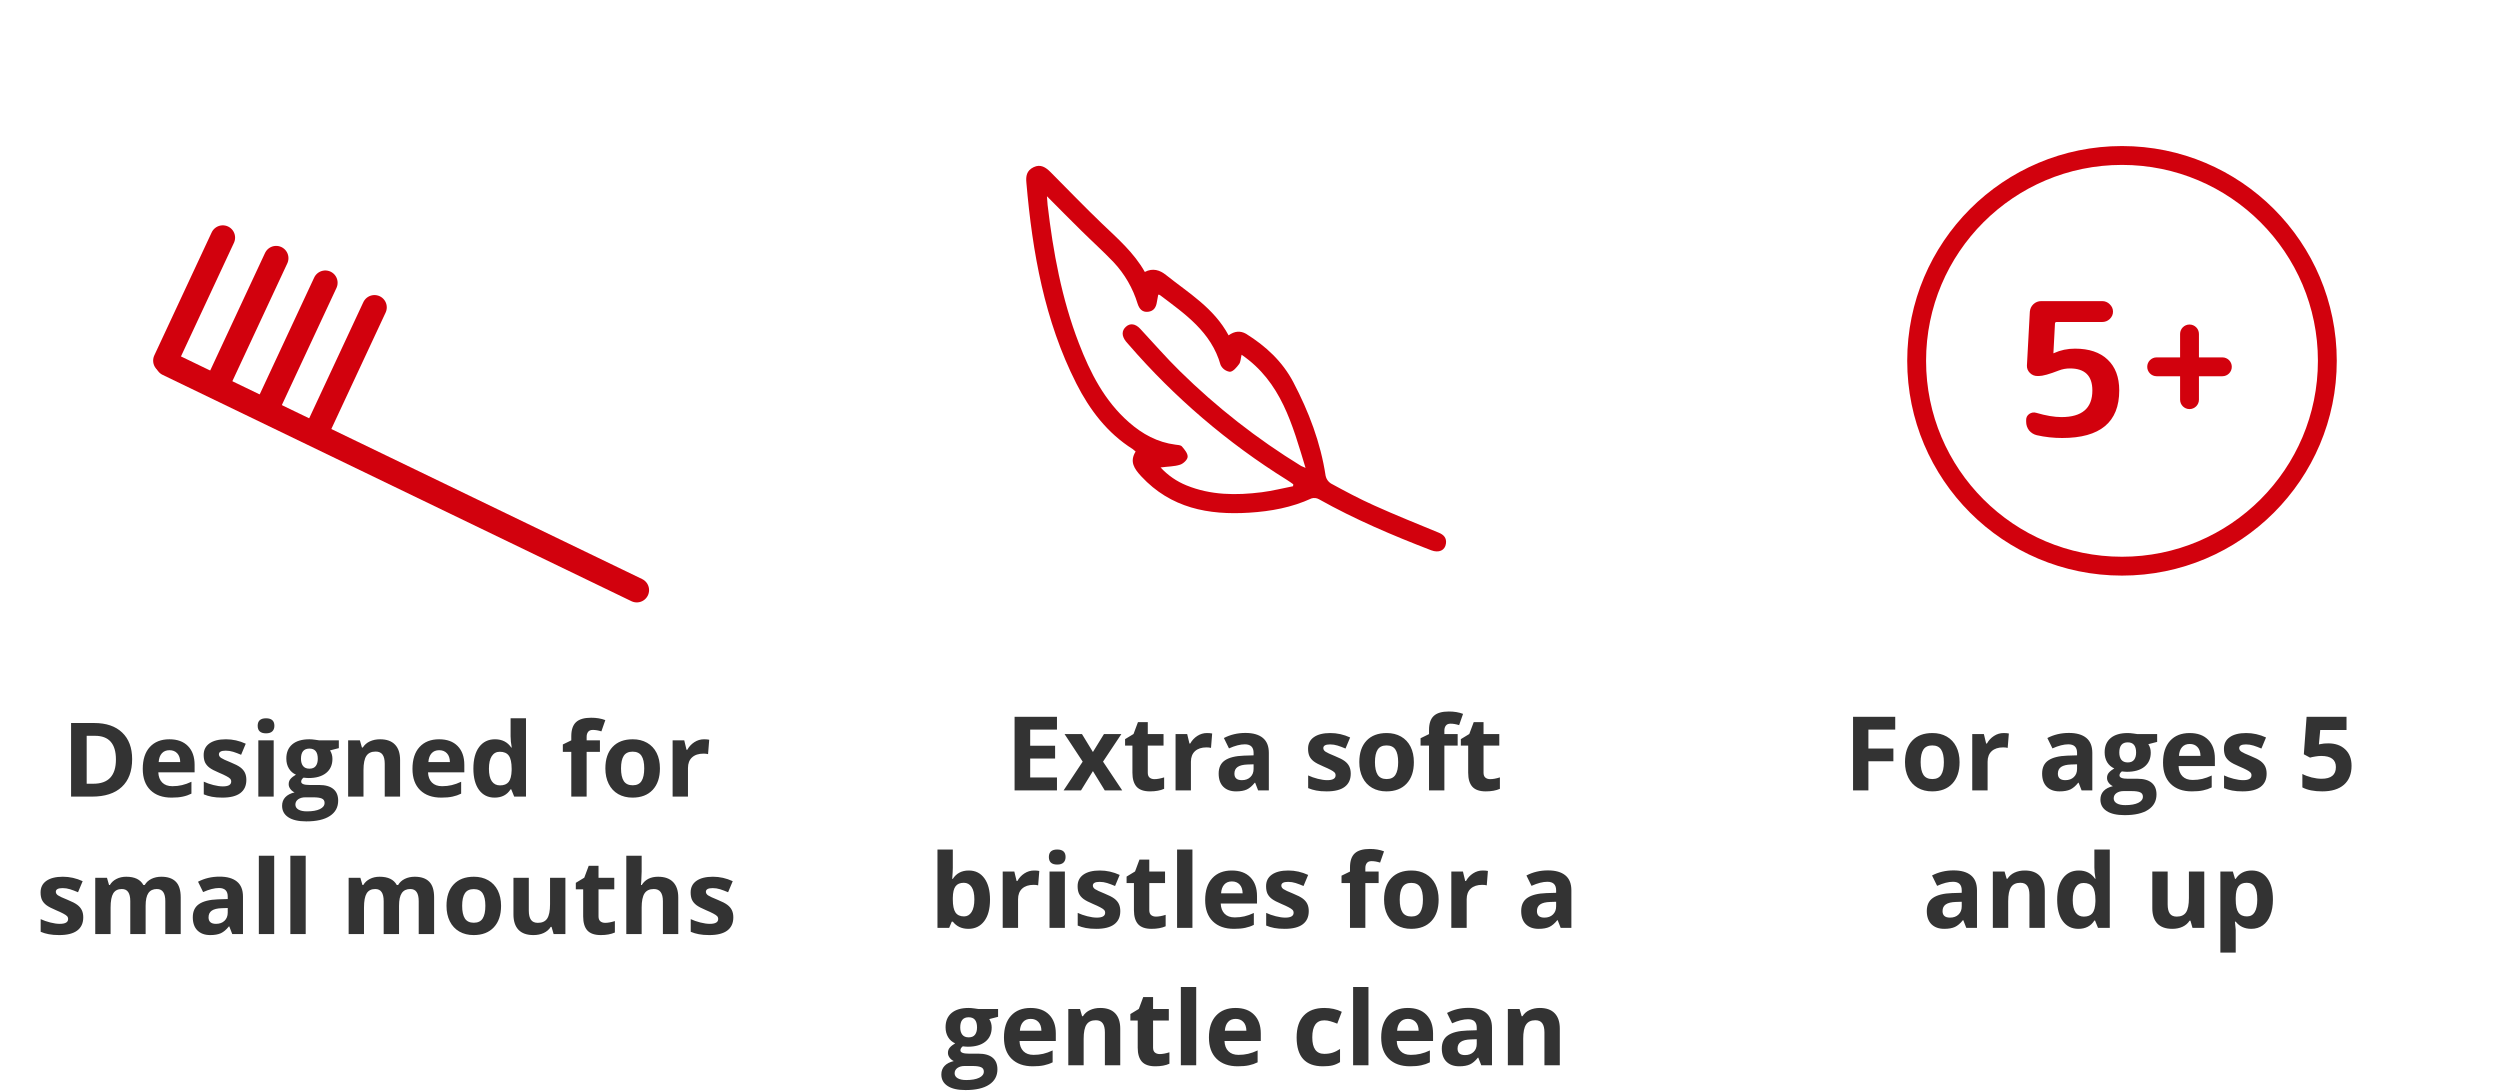 <svg width="291" height="127" viewBox="0 0 291 127" fill="none" xmlns="http://www.w3.org/2000/svg"><path d="M217.482 92H215.695V83.434H220.605V84.922H217.482V87.131H220.389V88.613H217.482V92ZM223.564 88.713C223.564 89.361 223.67 89.852 223.881 90.184C224.096 90.516 224.443 90.682 224.924 90.682C225.4 90.682 225.742 90.518 225.949 90.189C226.16 89.857 226.266 89.365 226.266 88.713C226.266 88.064 226.16 87.578 225.949 87.254C225.738 86.93 225.393 86.768 224.912 86.768C224.436 86.768 224.092 86.93 223.881 87.254C223.67 87.574 223.564 88.061 223.564 88.713ZM228.094 88.713C228.094 89.779 227.812 90.613 227.25 91.215C226.688 91.816 225.904 92.117 224.9 92.117C224.271 92.117 223.717 91.981 223.236 91.707C222.756 91.43 222.387 91.033 222.129 90.518C221.871 90.002 221.742 89.4 221.742 88.713C221.742 87.643 222.021 86.811 222.58 86.217C223.139 85.623 223.924 85.326 224.936 85.326C225.564 85.326 226.119 85.463 226.6 85.736C227.08 86.01 227.449 86.402 227.707 86.914C227.965 87.426 228.094 88.025 228.094 88.713ZM233.227 85.326C233.469 85.326 233.67 85.344 233.83 85.379L233.695 87.055C233.551 87.016 233.375 86.996 233.168 86.996C232.598 86.996 232.152 87.143 231.832 87.436C231.516 87.728 231.357 88.139 231.357 88.666V92H229.57V85.449H230.924L231.188 86.551H231.275C231.479 86.184 231.752 85.889 232.096 85.666C232.443 85.439 232.82 85.326 233.227 85.326ZM242.297 92L241.951 91.109H241.904C241.604 91.488 241.293 91.752 240.973 91.9C240.656 92.045 240.242 92.117 239.73 92.117C239.102 92.117 238.605 91.938 238.242 91.578C237.883 91.219 237.703 90.707 237.703 90.043C237.703 89.348 237.945 88.836 238.43 88.508C238.918 88.176 239.652 87.992 240.633 87.957L241.77 87.922V87.635C241.77 86.971 241.43 86.639 240.75 86.639C240.227 86.639 239.611 86.797 238.904 87.113L238.312 85.906C239.066 85.512 239.902 85.314 240.82 85.314C241.699 85.314 242.373 85.506 242.842 85.889C243.311 86.272 243.545 86.853 243.545 87.635V92H242.297ZM241.77 88.965L241.078 88.988C240.559 89.004 240.172 89.098 239.918 89.269C239.664 89.441 239.537 89.703 239.537 90.055C239.537 90.559 239.826 90.811 240.404 90.811C240.818 90.811 241.148 90.691 241.395 90.453C241.645 90.215 241.77 89.898 241.77 89.504V88.965ZM251.092 85.449V86.357L250.066 86.621C250.254 86.914 250.348 87.242 250.348 87.606C250.348 88.309 250.102 88.857 249.609 89.252C249.121 89.643 248.441 89.838 247.57 89.838L247.248 89.82L246.984 89.791C246.801 89.932 246.709 90.088 246.709 90.26C246.709 90.518 247.037 90.647 247.693 90.647H248.807C249.525 90.647 250.072 90.801 250.447 91.109C250.826 91.418 251.016 91.871 251.016 92.469C251.016 93.234 250.695 93.828 250.055 94.25C249.418 94.672 248.502 94.883 247.307 94.883C246.393 94.883 245.693 94.723 245.209 94.402C244.729 94.086 244.488 93.641 244.488 93.066C244.488 92.672 244.611 92.342 244.857 92.076C245.104 91.811 245.465 91.621 245.941 91.508C245.758 91.43 245.598 91.303 245.461 91.127C245.324 90.947 245.256 90.758 245.256 90.559C245.256 90.309 245.328 90.102 245.473 89.938C245.617 89.769 245.826 89.606 246.1 89.445C245.756 89.297 245.482 89.059 245.279 88.731C245.08 88.402 244.98 88.016 244.98 87.57C244.98 86.856 245.213 86.303 245.678 85.912C246.143 85.522 246.807 85.326 247.67 85.326C247.854 85.326 248.07 85.344 248.32 85.379C248.574 85.41 248.736 85.434 248.807 85.449H251.092ZM246.035 92.926C246.035 93.172 246.152 93.365 246.387 93.506C246.625 93.647 246.957 93.717 247.383 93.717C248.023 93.717 248.525 93.629 248.889 93.453C249.252 93.277 249.434 93.037 249.434 92.732C249.434 92.486 249.326 92.316 249.111 92.223C248.896 92.129 248.564 92.082 248.115 92.082H247.189C246.861 92.082 246.586 92.158 246.363 92.311C246.145 92.467 246.035 92.672 246.035 92.926ZM246.686 87.594C246.686 87.949 246.766 88.231 246.926 88.438C247.09 88.644 247.338 88.748 247.67 88.748C248.006 88.748 248.252 88.644 248.408 88.438C248.564 88.231 248.643 87.949 248.643 87.594C248.643 86.805 248.318 86.41 247.67 86.41C247.014 86.41 246.686 86.805 246.686 87.594ZM254.889 86.598C254.51 86.598 254.213 86.719 253.998 86.961C253.783 87.199 253.66 87.539 253.629 87.981H256.137C256.129 87.539 256.014 87.199 255.791 86.961C255.568 86.719 255.268 86.598 254.889 86.598ZM255.141 92.117C254.086 92.117 253.262 91.826 252.668 91.244C252.074 90.662 251.777 89.838 251.777 88.772C251.777 87.674 252.051 86.826 252.598 86.228C253.148 85.627 253.908 85.326 254.877 85.326C255.803 85.326 256.523 85.59 257.039 86.117C257.555 86.644 257.812 87.373 257.812 88.303V89.17H253.588C253.607 89.678 253.758 90.074 254.039 90.359C254.32 90.644 254.715 90.787 255.223 90.787C255.617 90.787 255.99 90.746 256.342 90.664C256.693 90.582 257.061 90.451 257.443 90.272V91.654C257.131 91.811 256.797 91.926 256.441 92C256.086 92.078 255.652 92.117 255.141 92.117ZM263.836 90.055C263.836 90.727 263.602 91.238 263.133 91.59C262.668 91.941 261.971 92.117 261.041 92.117C260.564 92.117 260.158 92.084 259.822 92.018C259.486 91.955 259.172 91.861 258.879 91.736V90.26C259.211 90.416 259.584 90.547 259.998 90.652C260.416 90.758 260.783 90.811 261.1 90.811C261.748 90.811 262.072 90.623 262.072 90.248C262.072 90.107 262.029 89.994 261.943 89.908C261.857 89.818 261.709 89.719 261.498 89.609C261.287 89.496 261.006 89.365 260.654 89.217C260.15 89.006 259.779 88.811 259.541 88.631C259.307 88.451 259.135 88.246 259.025 88.016C258.92 87.781 258.867 87.494 258.867 87.154C258.867 86.572 259.092 86.123 259.541 85.807C259.994 85.486 260.635 85.326 261.463 85.326C262.252 85.326 263.02 85.498 263.766 85.842L263.227 87.131C262.898 86.99 262.592 86.875 262.307 86.785C262.021 86.695 261.73 86.65 261.434 86.65C260.906 86.65 260.643 86.793 260.643 87.078C260.643 87.238 260.727 87.377 260.895 87.494C261.066 87.611 261.439 87.785 262.014 88.016C262.525 88.223 262.9 88.416 263.139 88.596C263.377 88.775 263.553 88.982 263.666 89.217C263.779 89.451 263.836 89.731 263.836 90.055ZM271.008 86.527C271.836 86.527 272.494 86.76 272.982 87.225C273.475 87.689 273.721 88.326 273.721 89.135C273.721 90.092 273.426 90.828 272.836 91.344C272.246 91.859 271.402 92.117 270.305 92.117C269.352 92.117 268.582 91.963 267.996 91.654V90.09C268.305 90.254 268.664 90.389 269.074 90.494C269.484 90.596 269.873 90.647 270.24 90.647C271.346 90.647 271.898 90.193 271.898 89.287C271.898 88.424 271.326 87.992 270.182 87.992C269.975 87.992 269.746 88.014 269.496 88.057C269.246 88.096 269.043 88.139 268.887 88.186L268.166 87.799L268.488 83.434H273.135V84.969H270.076L269.918 86.65L270.123 86.609C270.361 86.555 270.656 86.527 271.008 86.527ZM228.873 108L228.527 107.109H228.48C228.18 107.488 227.869 107.752 227.549 107.9C227.232 108.045 226.818 108.117 226.307 108.117C225.678 108.117 225.182 107.938 224.818 107.578C224.459 107.219 224.279 106.707 224.279 106.043C224.279 105.348 224.521 104.836 225.006 104.508C225.494 104.176 226.229 103.992 227.209 103.957L228.346 103.922V103.635C228.346 102.971 228.006 102.639 227.326 102.639C226.803 102.639 226.188 102.797 225.48 103.113L224.889 101.906C225.643 101.512 226.479 101.314 227.396 101.314C228.275 101.314 228.949 101.506 229.418 101.889C229.887 102.271 230.121 102.854 230.121 103.635V108H228.873ZM228.346 104.965L227.654 104.988C227.135 105.004 226.748 105.098 226.494 105.27C226.24 105.441 226.113 105.703 226.113 106.055C226.113 106.559 226.402 106.811 226.98 106.811C227.395 106.811 227.725 106.691 227.971 106.453C228.221 106.215 228.346 105.898 228.346 105.504V104.965ZM238.014 108H236.227V104.174C236.227 103.701 236.143 103.348 235.975 103.113C235.807 102.875 235.539 102.756 235.172 102.756C234.672 102.756 234.311 102.924 234.088 103.26C233.865 103.592 233.754 104.145 233.754 104.918V108H231.967V101.449H233.332L233.572 102.287H233.672C233.871 101.971 234.145 101.732 234.492 101.572C234.844 101.408 235.242 101.326 235.688 101.326C236.449 101.326 237.027 101.533 237.422 101.947C237.816 102.357 238.014 102.951 238.014 103.729V108ZM241.928 108.117C241.158 108.117 240.553 107.818 240.111 107.221C239.674 106.623 239.455 105.795 239.455 104.736C239.455 103.662 239.678 102.826 240.123 102.229C240.572 101.627 241.189 101.326 241.975 101.326C242.799 101.326 243.428 101.646 243.861 102.287H243.92C243.83 101.799 243.785 101.363 243.785 100.98V98.883H245.578V108H244.207L243.861 107.15H243.785C243.379 107.795 242.76 108.117 241.928 108.117ZM242.555 106.693C243.012 106.693 243.346 106.561 243.557 106.295C243.771 106.029 243.889 105.578 243.908 104.941V104.748C243.908 104.045 243.799 103.541 243.58 103.236C243.365 102.932 243.014 102.779 242.525 102.779C242.127 102.779 241.816 102.949 241.594 103.289C241.375 103.625 241.266 104.115 241.266 104.76C241.266 105.404 241.377 105.889 241.6 106.213C241.822 106.533 242.141 106.693 242.555 106.693ZM255.205 108L254.965 107.162H254.871C254.68 107.467 254.408 107.703 254.057 107.871C253.705 108.035 253.305 108.117 252.855 108.117C252.086 108.117 251.506 107.912 251.115 107.502C250.725 107.088 250.529 106.494 250.529 105.721V101.449H252.316V105.275C252.316 105.748 252.4 106.104 252.568 106.342C252.736 106.576 253.004 106.693 253.371 106.693C253.871 106.693 254.232 106.527 254.455 106.195C254.678 105.859 254.789 105.305 254.789 104.531V101.449H256.576V108H255.205ZM262.049 108.117C261.279 108.117 260.676 107.838 260.238 107.279H260.145C260.207 107.826 260.238 108.143 260.238 108.229V110.883H258.451V101.449H259.904L260.156 102.299H260.238C260.656 101.65 261.275 101.326 262.096 101.326C262.869 101.326 263.475 101.625 263.912 102.223C264.35 102.82 264.568 103.65 264.568 104.713C264.568 105.412 264.465 106.02 264.258 106.535C264.055 107.051 263.764 107.443 263.385 107.713C263.006 107.982 262.561 108.117 262.049 108.117ZM261.521 102.756C261.08 102.756 260.758 102.893 260.555 103.166C260.352 103.436 260.246 103.883 260.238 104.508V104.701C260.238 105.404 260.342 105.908 260.549 106.213C260.76 106.518 261.092 106.67 261.545 106.67C262.346 106.67 262.746 106.01 262.746 104.689C262.746 104.045 262.646 103.562 262.447 103.242C262.252 102.918 261.943 102.756 261.521 102.756Z" fill="#333333"/><path d="M123.031 92H118.098V83.434H123.031V84.922H119.914V86.803H122.814V88.291H119.914V90.5H123.031V92ZM126.025 88.654L123.916 85.449H125.943L127.215 87.535L128.498 85.449H130.525L128.393 88.654L130.625 92H128.592L127.215 89.756L125.832 92H123.805L126.025 88.654ZM134.381 90.693C134.693 90.693 135.068 90.625 135.506 90.488V91.818C135.061 92.018 134.514 92.117 133.865 92.117C133.15 92.117 132.629 91.938 132.301 91.578C131.977 91.215 131.814 90.672 131.814 89.949V86.791H130.959V86.035L131.943 85.438L132.459 84.055H133.602V85.449H135.436V86.791H133.602V89.949C133.602 90.203 133.672 90.391 133.812 90.512C133.957 90.633 134.146 90.693 134.381 90.693ZM140.492 85.326C140.734 85.326 140.936 85.344 141.096 85.379L140.961 87.055C140.816 87.016 140.641 86.996 140.434 86.996C139.863 86.996 139.418 87.143 139.098 87.436C138.781 87.728 138.623 88.139 138.623 88.666V92H136.836V85.449H138.189L138.453 86.551H138.541C138.744 86.184 139.018 85.889 139.361 85.666C139.709 85.439 140.086 85.326 140.492 85.326ZM146.445 92L146.1 91.109H146.053C145.752 91.488 145.441 91.752 145.121 91.9C144.805 92.045 144.391 92.117 143.879 92.117C143.25 92.117 142.754 91.938 142.391 91.578C142.031 91.219 141.852 90.707 141.852 90.043C141.852 89.348 142.094 88.836 142.578 88.508C143.066 88.176 143.801 87.992 144.781 87.957L145.918 87.922V87.635C145.918 86.971 145.578 86.639 144.898 86.639C144.375 86.639 143.76 86.797 143.053 87.113L142.461 85.906C143.215 85.512 144.051 85.314 144.969 85.314C145.848 85.314 146.521 85.506 146.99 85.889C147.459 86.272 147.693 86.853 147.693 87.635V92H146.445ZM145.918 88.965L145.227 88.988C144.707 89.004 144.32 89.098 144.066 89.269C143.812 89.441 143.686 89.703 143.686 90.055C143.686 90.559 143.975 90.811 144.553 90.811C144.967 90.811 145.297 90.691 145.543 90.453C145.793 90.215 145.918 89.898 145.918 89.504V88.965ZM157.227 90.055C157.227 90.727 156.992 91.238 156.523 91.59C156.059 91.941 155.361 92.117 154.432 92.117C153.955 92.117 153.549 92.084 153.213 92.018C152.877 91.955 152.562 91.861 152.27 91.736V90.26C152.602 90.416 152.975 90.547 153.389 90.652C153.807 90.758 154.174 90.811 154.49 90.811C155.139 90.811 155.463 90.623 155.463 90.248C155.463 90.107 155.42 89.994 155.334 89.908C155.248 89.818 155.1 89.719 154.889 89.609C154.678 89.496 154.396 89.365 154.045 89.217C153.541 89.006 153.17 88.811 152.932 88.631C152.697 88.451 152.525 88.246 152.416 88.016C152.311 87.781 152.258 87.494 152.258 87.154C152.258 86.572 152.482 86.123 152.932 85.807C153.385 85.486 154.025 85.326 154.854 85.326C155.643 85.326 156.41 85.498 157.156 85.842L156.617 87.131C156.289 86.99 155.982 86.875 155.697 86.785C155.412 86.695 155.121 86.65 154.824 86.65C154.297 86.65 154.033 86.793 154.033 87.078C154.033 87.238 154.117 87.377 154.285 87.494C154.457 87.611 154.83 87.785 155.404 88.016C155.916 88.223 156.291 88.416 156.529 88.596C156.768 88.775 156.943 88.982 157.057 89.217C157.17 89.451 157.227 89.731 157.227 90.055ZM160.045 88.713C160.045 89.361 160.15 89.852 160.361 90.184C160.576 90.516 160.924 90.682 161.404 90.682C161.881 90.682 162.223 90.518 162.43 90.189C162.641 89.857 162.746 89.365 162.746 88.713C162.746 88.064 162.641 87.578 162.43 87.254C162.219 86.93 161.873 86.768 161.393 86.768C160.916 86.768 160.572 86.93 160.361 87.254C160.15 87.574 160.045 88.061 160.045 88.713ZM164.574 88.713C164.574 89.779 164.293 90.613 163.73 91.215C163.168 91.816 162.385 92.117 161.381 92.117C160.752 92.117 160.197 91.981 159.717 91.707C159.236 91.43 158.867 91.033 158.609 90.518C158.352 90.002 158.223 89.4 158.223 88.713C158.223 87.643 158.502 86.811 159.061 86.217C159.619 85.623 160.404 85.326 161.416 85.326C162.045 85.326 162.6 85.463 163.08 85.736C163.561 86.01 163.93 86.402 164.188 86.914C164.445 87.426 164.574 88.025 164.574 88.713ZM169.672 86.791H168.125V92H166.338V86.791H165.354V85.93L166.338 85.449V84.969C166.338 84.223 166.521 83.678 166.889 83.334C167.256 82.99 167.844 82.818 168.652 82.818C169.27 82.818 169.818 82.91 170.299 83.094L169.842 84.406C169.482 84.293 169.15 84.236 168.846 84.236C168.592 84.236 168.408 84.312 168.295 84.465C168.182 84.613 168.125 84.805 168.125 85.039V85.449H169.672V86.791ZM173.463 90.693C173.775 90.693 174.15 90.625 174.588 90.488V91.818C174.143 92.018 173.596 92.117 172.947 92.117C172.232 92.117 171.711 91.938 171.383 91.578C171.059 91.215 170.896 90.672 170.896 89.949V86.791H170.041V86.035L171.025 85.438L171.541 84.055H172.684V85.449H174.518V86.791H172.684V89.949C172.684 90.203 172.754 90.391 172.895 90.512C173.039 90.633 173.229 90.693 173.463 90.693ZM112.766 101.326C113.539 101.326 114.145 101.629 114.582 102.234C115.02 102.836 115.238 103.662 115.238 104.713C115.238 105.795 115.012 106.633 114.559 107.227C114.109 107.82 113.496 108.117 112.719 108.117C111.949 108.117 111.346 107.838 110.908 107.279H110.785L110.486 108H109.121V98.883H110.908V101.004C110.908 101.273 110.885 101.705 110.838 102.299H110.908C111.326 101.65 111.945 101.326 112.766 101.326ZM112.191 102.756C111.75 102.756 111.428 102.893 111.225 103.166C111.021 103.436 110.916 103.883 110.908 104.508V104.701C110.908 105.404 111.012 105.908 111.219 106.213C111.43 106.518 111.762 106.67 112.215 106.67C112.582 106.67 112.873 106.502 113.088 106.166C113.307 105.826 113.416 105.334 113.416 104.689C113.416 104.045 113.307 103.562 113.088 103.242C112.869 102.918 112.57 102.756 112.191 102.756ZM120.371 101.326C120.613 101.326 120.814 101.344 120.975 101.379L120.84 103.055C120.695 103.016 120.52 102.996 120.312 102.996C119.742 102.996 119.297 103.143 118.977 103.436C118.66 103.729 118.502 104.139 118.502 104.666V108H116.715V101.449H118.068L118.332 102.551H118.42C118.623 102.184 118.896 101.889 119.24 101.666C119.588 101.439 119.965 101.326 120.371 101.326ZM122.088 99.756C122.088 99.174 122.412 98.883 123.061 98.883C123.709 98.883 124.033 99.174 124.033 99.756C124.033 100.033 123.951 100.25 123.787 100.406C123.627 100.559 123.385 100.635 123.061 100.635C122.412 100.635 122.088 100.342 122.088 99.756ZM123.951 108H122.164V101.449H123.951V108ZM130.402 106.055C130.402 106.727 130.168 107.238 129.699 107.59C129.234 107.941 128.537 108.117 127.607 108.117C127.131 108.117 126.725 108.084 126.389 108.018C126.053 107.955 125.738 107.861 125.445 107.736V106.26C125.777 106.416 126.15 106.547 126.564 106.652C126.982 106.758 127.35 106.811 127.666 106.811C128.314 106.811 128.639 106.623 128.639 106.248C128.639 106.107 128.596 105.994 128.51 105.908C128.424 105.818 128.275 105.719 128.064 105.609C127.854 105.496 127.572 105.365 127.221 105.217C126.717 105.006 126.346 104.811 126.107 104.631C125.873 104.451 125.701 104.246 125.592 104.016C125.486 103.781 125.434 103.494 125.434 103.154C125.434 102.572 125.658 102.123 126.107 101.807C126.561 101.486 127.201 101.326 128.029 101.326C128.818 101.326 129.586 101.498 130.332 101.842L129.793 103.131C129.465 102.99 129.158 102.875 128.873 102.785C128.588 102.695 128.297 102.65 128 102.65C127.473 102.65 127.209 102.793 127.209 103.078C127.209 103.238 127.293 103.377 127.461 103.494C127.633 103.611 128.006 103.785 128.58 104.016C129.092 104.223 129.467 104.416 129.705 104.596C129.943 104.775 130.119 104.982 130.232 105.217C130.346 105.451 130.402 105.73 130.402 106.055ZM134.557 106.693C134.869 106.693 135.244 106.625 135.682 106.488V107.818C135.236 108.018 134.689 108.117 134.041 108.117C133.326 108.117 132.805 107.938 132.477 107.578C132.152 107.215 131.99 106.672 131.99 105.949V102.791H131.135V102.035L132.119 101.438L132.635 100.055H133.777V101.449H135.611V102.791H133.777V105.949C133.777 106.203 133.848 106.391 133.988 106.512C134.133 106.633 134.322 106.693 134.557 106.693ZM138.799 108H137.012V98.883H138.799V108ZM143.393 102.598C143.014 102.598 142.717 102.719 142.502 102.961C142.287 103.199 142.164 103.539 142.133 103.98H144.641C144.633 103.539 144.518 103.199 144.295 102.961C144.072 102.719 143.771 102.598 143.393 102.598ZM143.645 108.117C142.59 108.117 141.766 107.826 141.172 107.244C140.578 106.662 140.281 105.838 140.281 104.771C140.281 103.674 140.555 102.826 141.102 102.229C141.652 101.627 142.412 101.326 143.381 101.326C144.307 101.326 145.027 101.59 145.543 102.117C146.059 102.645 146.316 103.373 146.316 104.303V105.17H142.092C142.111 105.678 142.262 106.074 142.543 106.359C142.824 106.645 143.219 106.787 143.727 106.787C144.121 106.787 144.494 106.746 144.846 106.664C145.197 106.582 145.564 106.451 145.947 106.271V107.654C145.635 107.811 145.301 107.926 144.945 108C144.59 108.078 144.156 108.117 143.645 108.117ZM152.34 106.055C152.34 106.727 152.105 107.238 151.637 107.59C151.172 107.941 150.475 108.117 149.545 108.117C149.068 108.117 148.662 108.084 148.326 108.018C147.99 107.955 147.676 107.861 147.383 107.736V106.26C147.715 106.416 148.088 106.547 148.502 106.652C148.92 106.758 149.287 106.811 149.604 106.811C150.252 106.811 150.576 106.623 150.576 106.248C150.576 106.107 150.533 105.994 150.447 105.908C150.361 105.818 150.213 105.719 150.002 105.609C149.791 105.496 149.51 105.365 149.158 105.217C148.654 105.006 148.283 104.811 148.045 104.631C147.811 104.451 147.639 104.246 147.529 104.016C147.424 103.781 147.371 103.494 147.371 103.154C147.371 102.572 147.596 102.123 148.045 101.807C148.498 101.486 149.139 101.326 149.967 101.326C150.756 101.326 151.523 101.498 152.27 101.842L151.73 103.131C151.402 102.99 151.096 102.875 150.811 102.785C150.525 102.695 150.234 102.65 149.938 102.65C149.41 102.65 149.146 102.793 149.146 103.078C149.146 103.238 149.23 103.377 149.398 103.494C149.57 103.611 149.943 103.785 150.518 104.016C151.029 104.223 151.404 104.416 151.643 104.596C151.881 104.775 152.057 104.982 152.17 105.217C152.283 105.451 152.34 105.73 152.34 106.055ZM160.473 102.791H158.926V108H157.139V102.791H156.154V101.93L157.139 101.449V100.969C157.139 100.223 157.322 99.678 157.689 99.334C158.057 98.99 158.645 98.818 159.453 98.818C160.07 98.818 160.619 98.91 161.1 99.094L160.643 100.406C160.283 100.293 159.951 100.236 159.646 100.236C159.393 100.236 159.209 100.312 159.096 100.465C158.982 100.613 158.926 100.805 158.926 101.039V101.449H160.473V102.791ZM162.928 104.713C162.928 105.361 163.033 105.852 163.244 106.184C163.459 106.516 163.807 106.682 164.287 106.682C164.764 106.682 165.105 106.518 165.312 106.189C165.523 105.857 165.629 105.365 165.629 104.713C165.629 104.064 165.523 103.578 165.312 103.254C165.102 102.93 164.756 102.768 164.275 102.768C163.799 102.768 163.455 102.93 163.244 103.254C163.033 103.574 162.928 104.061 162.928 104.713ZM167.457 104.713C167.457 105.779 167.176 106.613 166.613 107.215C166.051 107.816 165.268 108.117 164.264 108.117C163.635 108.117 163.08 107.98 162.6 107.707C162.119 107.43 161.75 107.033 161.492 106.518C161.234 106.002 161.105 105.4 161.105 104.713C161.105 103.643 161.385 102.811 161.943 102.217C162.502 101.623 163.287 101.326 164.299 101.326C164.928 101.326 165.482 101.463 165.963 101.736C166.443 102.01 166.812 102.402 167.07 102.914C167.328 103.426 167.457 104.025 167.457 104.713ZM172.59 101.326C172.832 101.326 173.033 101.344 173.193 101.379L173.059 103.055C172.914 103.016 172.738 102.996 172.531 102.996C171.961 102.996 171.516 103.143 171.195 103.436C170.879 103.729 170.721 104.139 170.721 104.666V108H168.934V101.449H170.287L170.551 102.551H170.639C170.842 102.184 171.115 101.889 171.459 101.666C171.807 101.439 172.184 101.326 172.59 101.326ZM181.66 108L181.314 107.109H181.268C180.967 107.488 180.656 107.752 180.336 107.9C180.02 108.045 179.605 108.117 179.094 108.117C178.465 108.117 177.969 107.938 177.605 107.578C177.246 107.219 177.066 106.707 177.066 106.043C177.066 105.348 177.309 104.836 177.793 104.508C178.281 104.176 179.016 103.992 179.996 103.957L181.133 103.922V103.635C181.133 102.971 180.793 102.639 180.113 102.639C179.59 102.639 178.975 102.797 178.268 103.113L177.676 101.906C178.43 101.512 179.266 101.314 180.184 101.314C181.062 101.314 181.736 101.506 182.205 101.889C182.674 102.271 182.908 102.854 182.908 103.635V108H181.66ZM181.133 104.965L180.441 104.988C179.922 105.004 179.535 105.098 179.281 105.27C179.027 105.441 178.9 105.703 178.9 106.055C178.9 106.559 179.189 106.811 179.768 106.811C180.182 106.811 180.512 106.691 180.758 106.453C181.008 106.215 181.133 105.898 181.133 105.504V104.965ZM116.176 117.449V118.357L115.15 118.621C115.338 118.914 115.432 119.242 115.432 119.605C115.432 120.309 115.186 120.857 114.693 121.252C114.205 121.643 113.525 121.838 112.654 121.838L112.332 121.82L112.068 121.791C111.885 121.932 111.793 122.088 111.793 122.26C111.793 122.518 112.121 122.646 112.777 122.646H113.891C114.609 122.646 115.156 122.801 115.531 123.109C115.91 123.418 116.1 123.871 116.1 124.469C116.1 125.234 115.779 125.828 115.139 126.25C114.502 126.672 113.586 126.883 112.391 126.883C111.477 126.883 110.777 126.723 110.293 126.402C109.812 126.086 109.572 125.641 109.572 125.066C109.572 124.672 109.695 124.342 109.941 124.076C110.188 123.811 110.549 123.621 111.025 123.508C110.842 123.43 110.682 123.303 110.545 123.127C110.408 122.947 110.34 122.758 110.34 122.559C110.34 122.309 110.412 122.102 110.557 121.938C110.701 121.77 110.91 121.605 111.184 121.445C110.84 121.297 110.566 121.059 110.363 120.73C110.164 120.402 110.064 120.016 110.064 119.57C110.064 118.855 110.297 118.303 110.762 117.912C111.227 117.521 111.891 117.326 112.754 117.326C112.938 117.326 113.154 117.344 113.404 117.379C113.658 117.41 113.82 117.434 113.891 117.449H116.176ZM111.119 124.926C111.119 125.172 111.236 125.365 111.471 125.506C111.709 125.646 112.041 125.717 112.467 125.717C113.107 125.717 113.609 125.629 113.973 125.453C114.336 125.277 114.518 125.037 114.518 124.732C114.518 124.486 114.41 124.316 114.195 124.223C113.98 124.129 113.648 124.082 113.199 124.082H112.273C111.945 124.082 111.67 124.158 111.447 124.311C111.229 124.467 111.119 124.672 111.119 124.926ZM111.77 119.594C111.77 119.949 111.85 120.23 112.01 120.438C112.174 120.645 112.422 120.748 112.754 120.748C113.09 120.748 113.336 120.645 113.492 120.438C113.648 120.23 113.727 119.949 113.727 119.594C113.727 118.805 113.402 118.41 112.754 118.41C112.098 118.41 111.77 118.805 111.77 119.594ZM119.973 118.598C119.594 118.598 119.297 118.719 119.082 118.961C118.867 119.199 118.744 119.539 118.713 119.98H121.221C121.213 119.539 121.098 119.199 120.875 118.961C120.652 118.719 120.352 118.598 119.973 118.598ZM120.225 124.117C119.17 124.117 118.346 123.826 117.752 123.244C117.158 122.662 116.861 121.838 116.861 120.771C116.861 119.674 117.135 118.826 117.682 118.229C118.232 117.627 118.992 117.326 119.961 117.326C120.887 117.326 121.607 117.59 122.123 118.117C122.639 118.645 122.896 119.373 122.896 120.303V121.17H118.672C118.691 121.678 118.842 122.074 119.123 122.359C119.404 122.645 119.799 122.787 120.307 122.787C120.701 122.787 121.074 122.746 121.426 122.664C121.777 122.582 122.145 122.451 122.527 122.271V123.654C122.215 123.811 121.881 123.926 121.525 124C121.17 124.078 120.736 124.117 120.225 124.117ZM130.396 124H128.609V120.174C128.609 119.701 128.525 119.348 128.357 119.113C128.189 118.875 127.922 118.756 127.555 118.756C127.055 118.756 126.693 118.924 126.471 119.26C126.248 119.592 126.137 120.145 126.137 120.918V124H124.35V117.449H125.715L125.955 118.287H126.055C126.254 117.971 126.527 117.732 126.875 117.572C127.227 117.408 127.625 117.326 128.07 117.326C128.832 117.326 129.41 117.533 129.805 117.947C130.199 118.357 130.396 118.951 130.396 119.729V124ZM134.996 122.693C135.309 122.693 135.684 122.625 136.121 122.488V123.818C135.676 124.018 135.129 124.117 134.48 124.117C133.766 124.117 133.244 123.938 132.916 123.578C132.592 123.215 132.43 122.672 132.43 121.949V118.791H131.574V118.035L132.559 117.438L133.074 116.055H134.217V117.449H136.051V118.791H134.217V121.949C134.217 122.203 134.287 122.391 134.428 122.512C134.572 122.633 134.762 122.693 134.996 122.693ZM139.238 124H137.451V114.883H139.238V124ZM143.832 118.598C143.453 118.598 143.156 118.719 142.941 118.961C142.727 119.199 142.604 119.539 142.572 119.98H145.08C145.072 119.539 144.957 119.199 144.734 118.961C144.512 118.719 144.211 118.598 143.832 118.598ZM144.084 124.117C143.029 124.117 142.205 123.826 141.611 123.244C141.018 122.662 140.721 121.838 140.721 120.771C140.721 119.674 140.994 118.826 141.541 118.229C142.092 117.627 142.852 117.326 143.82 117.326C144.746 117.326 145.467 117.59 145.982 118.117C146.498 118.645 146.756 119.373 146.756 120.303V121.17H142.531C142.551 121.678 142.701 122.074 142.982 122.359C143.264 122.645 143.658 122.787 144.166 122.787C144.561 122.787 144.934 122.746 145.285 122.664C145.637 122.582 146.004 122.451 146.387 122.271V123.654C146.074 123.811 145.74 123.926 145.385 124C145.029 124.078 144.596 124.117 144.084 124.117ZM153.986 124.117C151.947 124.117 150.928 122.998 150.928 120.76C150.928 119.646 151.205 118.797 151.76 118.211C152.314 117.621 153.109 117.326 154.145 117.326C154.902 117.326 155.582 117.475 156.184 117.771L155.656 119.154C155.375 119.041 155.113 118.949 154.871 118.879C154.629 118.805 154.387 118.768 154.145 118.768C153.215 118.768 152.75 119.428 152.75 120.748C152.75 122.029 153.215 122.67 154.145 122.67C154.488 122.67 154.807 122.625 155.1 122.535C155.393 122.441 155.686 122.297 155.979 122.102V123.631C155.689 123.814 155.396 123.941 155.1 124.012C154.807 124.082 154.436 124.117 153.986 124.117ZM159.289 124H157.502V114.883H159.289V124ZM163.883 118.598C163.504 118.598 163.207 118.719 162.992 118.961C162.777 119.199 162.654 119.539 162.623 119.98H165.131C165.123 119.539 165.008 119.199 164.785 118.961C164.562 118.719 164.262 118.598 163.883 118.598ZM164.135 124.117C163.08 124.117 162.256 123.826 161.662 123.244C161.068 122.662 160.771 121.838 160.771 120.771C160.771 119.674 161.045 118.826 161.592 118.229C162.143 117.627 162.902 117.326 163.871 117.326C164.797 117.326 165.518 117.59 166.033 118.117C166.549 118.645 166.807 119.373 166.807 120.303V121.17H162.582C162.602 121.678 162.752 122.074 163.033 122.359C163.314 122.645 163.709 122.787 164.217 122.787C164.611 122.787 164.984 122.746 165.336 122.664C165.688 122.582 166.055 122.451 166.438 122.271V123.654C166.125 123.811 165.791 123.926 165.436 124C165.08 124.078 164.646 124.117 164.135 124.117ZM172.42 124L172.074 123.109H172.027C171.727 123.488 171.416 123.752 171.096 123.9C170.779 124.045 170.365 124.117 169.854 124.117C169.225 124.117 168.729 123.938 168.365 123.578C168.006 123.219 167.826 122.707 167.826 122.043C167.826 121.348 168.068 120.836 168.553 120.508C169.041 120.176 169.775 119.992 170.756 119.957L171.893 119.922V119.635C171.893 118.971 171.553 118.639 170.873 118.639C170.35 118.639 169.734 118.797 169.027 119.113L168.436 117.906C169.189 117.512 170.025 117.314 170.943 117.314C171.822 117.314 172.496 117.506 172.965 117.889C173.434 118.271 173.668 118.854 173.668 119.635V124H172.42ZM171.893 120.965L171.201 120.988C170.682 121.004 170.295 121.098 170.041 121.27C169.787 121.441 169.66 121.703 169.66 122.055C169.66 122.559 169.949 122.811 170.527 122.811C170.941 122.811 171.271 122.691 171.518 122.453C171.768 122.215 171.893 121.898 171.893 121.504V120.965ZM181.561 124H179.773V120.174C179.773 119.701 179.689 119.348 179.521 119.113C179.354 118.875 179.086 118.756 178.719 118.756C178.219 118.756 177.857 118.924 177.635 119.26C177.412 119.592 177.301 120.145 177.301 120.918V124H175.514V117.449H176.879L177.119 118.287H177.219C177.418 117.971 177.691 117.732 178.039 117.572C178.391 117.408 178.789 117.326 179.234 117.326C179.996 117.326 180.574 117.533 180.969 117.947C181.363 118.357 181.561 118.951 181.561 119.729V124Z" fill="#333333"/><path d="M15.381 88.361C15.381 89.771 14.979 90.851 14.174 91.601C13.373 92.351 12.215 92.726 10.699 92.726H8.273V84.159H10.963C12.361 84.159 13.447 84.529 14.221 85.267C14.994 86.005 15.381 87.036 15.381 88.361ZM13.494 88.407C13.494 86.568 12.682 85.648 11.057 85.648H10.09V91.226H10.869C12.619 91.226 13.494 90.286 13.494 88.407ZM19.729 87.323C19.35 87.323 19.053 87.445 18.838 87.687C18.623 87.925 18.5 88.265 18.469 88.706H20.977C20.969 88.265 20.854 87.925 20.631 87.687C20.408 87.445 20.107 87.323 19.729 87.323ZM19.98 92.843C18.926 92.843 18.102 92.552 17.508 91.97C16.914 91.388 16.617 90.564 16.617 89.497C16.617 88.4 16.891 87.552 17.438 86.954C17.988 86.353 18.748 86.052 19.717 86.052C20.643 86.052 21.363 86.316 21.879 86.843C22.395 87.37 22.652 88.099 22.652 89.029V89.896H18.428C18.447 90.404 18.598 90.8 18.879 91.085C19.16 91.37 19.555 91.513 20.062 91.513C20.457 91.513 20.83 91.472 21.182 91.39C21.533 91.308 21.9 91.177 22.283 90.997V92.38C21.971 92.536 21.637 92.652 21.281 92.726C20.926 92.804 20.492 92.843 19.98 92.843ZM28.676 90.781C28.676 91.452 28.441 91.964 27.973 92.316C27.508 92.667 26.811 92.843 25.881 92.843C25.404 92.843 24.998 92.81 24.662 92.743C24.326 92.681 24.012 92.587 23.719 92.462V90.986C24.051 91.142 24.424 91.273 24.838 91.378C25.256 91.484 25.623 91.536 25.939 91.536C26.588 91.536 26.912 91.349 26.912 90.974C26.912 90.833 26.869 90.72 26.783 90.634C26.697 90.544 26.549 90.445 26.338 90.335C26.127 90.222 25.846 90.091 25.494 89.943C24.99 89.732 24.619 89.536 24.381 89.357C24.146 89.177 23.975 88.972 23.865 88.742C23.76 88.507 23.707 88.22 23.707 87.88C23.707 87.298 23.932 86.849 24.381 86.532C24.834 86.212 25.475 86.052 26.303 86.052C27.092 86.052 27.859 86.224 28.605 86.568L28.066 87.857C27.738 87.716 27.432 87.601 27.146 87.511C26.861 87.421 26.57 87.376 26.273 87.376C25.746 87.376 25.482 87.519 25.482 87.804C25.482 87.964 25.566 88.103 25.734 88.22C25.906 88.337 26.279 88.511 26.854 88.742C27.365 88.948 27.74 89.142 27.979 89.322C28.217 89.501 28.393 89.708 28.506 89.943C28.619 90.177 28.676 90.456 28.676 90.781ZM29.994 84.482C29.994 83.9 30.318 83.609 30.967 83.609C31.615 83.609 31.939 83.9 31.939 84.482C31.939 84.759 31.857 84.976 31.693 85.132C31.533 85.284 31.291 85.361 30.967 85.361C30.318 85.361 29.994 85.068 29.994 84.482ZM31.857 92.726H30.07V86.175H31.857V92.726ZM39.44 86.175V87.083L38.414 87.347C38.602 87.64 38.695 87.968 38.695 88.331C38.695 89.034 38.449 89.583 37.957 89.978C37.469 90.368 36.789 90.564 35.918 90.564L35.596 90.546L35.332 90.517C35.148 90.657 35.057 90.814 35.057 90.986C35.057 91.243 35.385 91.372 36.041 91.372H37.154C37.873 91.372 38.42 91.527 38.795 91.835C39.174 92.144 39.363 92.597 39.363 93.195C39.363 93.96 39.043 94.554 38.402 94.976C37.766 95.398 36.85 95.609 35.654 95.609C34.74 95.609 34.041 95.448 33.557 95.128C33.076 94.812 32.836 94.367 32.836 93.792C32.836 93.398 32.959 93.068 33.205 92.802C33.451 92.536 33.812 92.347 34.289 92.234C34.105 92.156 33.945 92.029 33.809 91.853C33.672 91.673 33.603 91.484 33.603 91.284C33.603 91.034 33.676 90.827 33.82 90.663C33.965 90.495 34.174 90.331 34.447 90.171C34.103 90.023 33.83 89.784 33.627 89.456C33.428 89.128 33.328 88.742 33.328 88.296C33.328 87.581 33.56 87.029 34.025 86.638C34.49 86.247 35.154 86.052 36.018 86.052C36.201 86.052 36.418 86.07 36.668 86.105C36.922 86.136 37.084 86.159 37.154 86.175H39.44ZM34.383 93.652C34.383 93.898 34.5 94.091 34.734 94.232C34.973 94.372 35.305 94.443 35.73 94.443C36.371 94.443 36.873 94.355 37.236 94.179C37.6 94.003 37.781 93.763 37.781 93.458C37.781 93.212 37.674 93.042 37.459 92.948C37.244 92.855 36.912 92.808 36.463 92.808H35.537C35.209 92.808 34.934 92.884 34.711 93.036C34.492 93.193 34.383 93.398 34.383 93.652ZM35.033 88.32C35.033 88.675 35.113 88.956 35.273 89.163C35.438 89.37 35.685 89.474 36.018 89.474C36.353 89.474 36.6 89.37 36.756 89.163C36.912 88.956 36.99 88.675 36.99 88.32C36.99 87.531 36.666 87.136 36.018 87.136C35.361 87.136 35.033 87.531 35.033 88.32ZM46.57 92.726H44.783V88.9C44.783 88.427 44.699 88.073 44.531 87.839C44.363 87.601 44.096 87.482 43.728 87.482C43.228 87.482 42.867 87.65 42.645 87.986C42.422 88.318 42.31 88.87 42.31 89.644V92.726H40.523V86.175H41.889L42.129 87.013H42.228C42.428 86.697 42.701 86.458 43.049 86.298C43.4 86.134 43.799 86.052 44.244 86.052C45.006 86.052 45.584 86.259 45.978 86.673C46.373 87.083 46.57 87.677 46.57 88.454V92.726ZM51.123 87.323C50.744 87.323 50.447 87.445 50.232 87.687C50.018 87.925 49.895 88.265 49.863 88.706H52.371C52.363 88.265 52.248 87.925 52.025 87.687C51.803 87.445 51.502 87.323 51.123 87.323ZM51.375 92.843C50.32 92.843 49.496 92.552 48.902 91.97C48.309 91.388 48.012 90.564 48.012 89.497C48.012 88.4 48.285 87.552 48.832 86.954C49.383 86.353 50.143 86.052 51.111 86.052C52.037 86.052 52.758 86.316 53.273 86.843C53.789 87.37 54.047 88.099 54.047 89.029V89.896H49.822C49.842 90.404 49.992 90.8 50.273 91.085C50.555 91.37 50.949 91.513 51.457 91.513C51.852 91.513 52.225 91.472 52.576 91.39C52.928 91.308 53.295 91.177 53.678 90.997V92.38C53.365 92.536 53.031 92.652 52.676 92.726C52.32 92.804 51.887 92.843 51.375 92.843ZM57.574 92.843C56.805 92.843 56.199 92.544 55.758 91.947C55.32 91.349 55.102 90.521 55.102 89.462C55.102 88.388 55.324 87.552 55.77 86.954C56.219 86.353 56.836 86.052 57.621 86.052C58.445 86.052 59.074 86.372 59.508 87.013H59.566C59.477 86.525 59.432 86.089 59.432 85.706V83.609H61.225V92.726H59.853L59.508 91.876H59.432C59.025 92.521 58.406 92.843 57.574 92.843ZM58.201 91.419C58.658 91.419 58.992 91.286 59.203 91.021C59.418 90.755 59.535 90.304 59.555 89.667V89.474C59.555 88.771 59.445 88.267 59.227 87.962C59.012 87.657 58.66 87.505 58.172 87.505C57.773 87.505 57.463 87.675 57.24 88.015C57.022 88.351 56.912 88.841 56.912 89.486C56.912 90.13 57.023 90.615 57.246 90.939C57.469 91.259 57.787 91.419 58.201 91.419ZM69.832 87.517H68.285V92.726H66.498V87.517H65.514V86.656L66.498 86.175V85.695C66.498 84.948 66.682 84.404 67.049 84.06C67.416 83.716 68.004 83.544 68.812 83.544C69.43 83.544 69.978 83.636 70.459 83.82L70.002 85.132C69.643 85.019 69.311 84.962 69.006 84.962C68.752 84.962 68.568 85.038 68.455 85.191C68.342 85.339 68.285 85.531 68.285 85.765V86.175H69.832V87.517ZM72.287 89.439C72.287 90.087 72.393 90.577 72.603 90.909C72.818 91.242 73.166 91.407 73.647 91.407C74.123 91.407 74.465 91.243 74.672 90.915C74.883 90.583 74.988 90.091 74.988 89.439C74.988 88.79 74.883 88.304 74.672 87.98C74.461 87.656 74.115 87.493 73.635 87.493C73.158 87.493 72.814 87.656 72.603 87.98C72.393 88.3 72.287 88.786 72.287 89.439ZM76.816 89.439C76.816 90.505 76.535 91.339 75.973 91.941C75.41 92.542 74.627 92.843 73.623 92.843C72.994 92.843 72.439 92.706 71.959 92.433C71.478 92.156 71.109 91.759 70.852 91.243C70.594 90.728 70.465 90.126 70.465 89.439C70.465 88.368 70.744 87.536 71.303 86.943C71.861 86.349 72.647 86.052 73.658 86.052C74.287 86.052 74.842 86.189 75.322 86.462C75.803 86.736 76.172 87.128 76.43 87.64C76.688 88.152 76.816 88.751 76.816 89.439ZM81.949 86.052C82.191 86.052 82.393 86.07 82.553 86.105L82.418 87.781C82.273 87.742 82.098 87.722 81.891 87.722C81.32 87.722 80.875 87.868 80.555 88.161C80.238 88.454 80.08 88.865 80.08 89.392V92.726H78.293V86.175H79.647L79.91 87.277H79.998C80.201 86.909 80.475 86.615 80.818 86.392C81.166 86.165 81.543 86.052 81.949 86.052ZM9.691 106.781C9.691 107.452 9.457 107.964 8.988 108.316C8.523 108.667 7.826 108.843 6.896 108.843C6.42 108.843 6.014 108.81 5.678 108.743C5.342 108.681 5.027 108.587 4.734 108.462V106.986C5.066 107.142 5.439 107.273 5.854 107.378C6.271 107.484 6.639 107.536 6.955 107.536C7.604 107.536 7.928 107.349 7.928 106.974C7.928 106.833 7.885 106.72 7.799 106.634C7.713 106.544 7.564 106.445 7.354 106.335C7.143 106.222 6.861 106.091 6.51 105.943C6.006 105.732 5.635 105.536 5.396 105.357C5.162 105.177 4.99 104.972 4.881 104.741C4.775 104.507 4.723 104.22 4.723 103.88C4.723 103.298 4.947 102.849 5.396 102.532C5.85 102.212 6.49 102.052 7.318 102.052C8.107 102.052 8.875 102.224 9.621 102.568L9.082 103.857C8.754 103.716 8.447 103.601 8.162 103.511C7.877 103.421 7.586 103.376 7.289 103.376C6.762 103.376 6.498 103.519 6.498 103.804C6.498 103.964 6.582 104.103 6.75 104.22C6.922 104.337 7.295 104.511 7.869 104.741C8.381 104.948 8.756 105.142 8.994 105.322C9.232 105.501 9.408 105.708 9.521 105.943C9.635 106.177 9.691 106.456 9.691 106.781ZM16.951 108.726H15.164V104.9C15.164 104.427 15.084 104.073 14.924 103.839C14.768 103.601 14.52 103.482 14.18 103.482C13.723 103.482 13.391 103.65 13.184 103.986C12.977 104.322 12.873 104.874 12.873 105.644V108.726H11.086V102.175H12.451L12.691 103.013H12.791C12.967 102.712 13.221 102.478 13.553 102.31C13.885 102.138 14.266 102.052 14.695 102.052C15.676 102.052 16.34 102.372 16.688 103.013H16.846C17.021 102.708 17.279 102.472 17.619 102.304C17.963 102.136 18.35 102.052 18.779 102.052C19.521 102.052 20.082 102.243 20.461 102.626C20.844 103.005 21.035 103.615 21.035 104.454V108.726H19.242V104.9C19.242 104.427 19.162 104.073 19.002 103.839C18.846 103.601 18.598 103.482 18.258 103.482C17.82 103.482 17.492 103.638 17.273 103.95C17.059 104.263 16.951 104.759 16.951 105.439V108.726ZM27.035 108.726L26.689 107.835H26.643C26.342 108.214 26.031 108.478 25.711 108.626C25.395 108.771 24.98 108.843 24.469 108.843C23.84 108.843 23.344 108.663 22.98 108.304C22.621 107.945 22.441 107.433 22.441 106.769C22.441 106.073 22.684 105.562 23.168 105.234C23.656 104.902 24.391 104.718 25.371 104.683L26.508 104.648V104.361C26.508 103.697 26.168 103.365 25.488 103.365C24.965 103.365 24.35 103.523 23.643 103.839L23.051 102.632C23.805 102.238 24.641 102.04 25.559 102.04C26.438 102.04 27.111 102.232 27.58 102.615C28.049 102.997 28.283 103.579 28.283 104.361V108.726H27.035ZM26.508 105.691L25.816 105.714C25.297 105.73 24.91 105.823 24.656 105.995C24.402 106.167 24.275 106.429 24.275 106.781C24.275 107.284 24.564 107.536 25.143 107.536C25.557 107.536 25.887 107.417 26.133 107.179C26.383 106.941 26.508 106.624 26.508 106.23V105.691ZM31.916 108.726H30.129V99.609H31.916V108.726ZM35.584 108.726H33.797V99.609H35.584V108.726ZM46.447 108.726H44.66V104.9C44.66 104.427 44.58 104.073 44.42 103.839C44.264 103.601 44.016 103.482 43.676 103.482C43.219 103.482 42.887 103.65 42.68 103.986C42.473 104.322 42.369 104.874 42.369 105.644V108.726H40.582V102.175H41.947L42.188 103.013H42.287C42.463 102.712 42.717 102.478 43.049 102.31C43.381 102.138 43.762 102.052 44.191 102.052C45.172 102.052 45.836 102.372 46.184 103.013H46.342C46.518 102.708 46.775 102.472 47.115 102.304C47.459 102.136 47.846 102.052 48.275 102.052C49.018 102.052 49.578 102.243 49.957 102.626C50.34 103.005 50.531 103.615 50.531 104.454V108.726H48.738V104.9C48.738 104.427 48.658 104.073 48.498 103.839C48.342 103.601 48.094 103.482 47.754 103.482C47.316 103.482 46.988 103.638 46.77 103.95C46.555 104.263 46.447 104.759 46.447 105.439V108.726ZM53.795 105.439C53.795 106.087 53.9 106.577 54.111 106.909C54.326 107.241 54.674 107.407 55.154 107.407C55.631 107.407 55.973 107.243 56.18 106.915C56.391 106.583 56.496 106.091 56.496 105.439C56.496 104.79 56.391 104.304 56.18 103.98C55.969 103.656 55.623 103.493 55.143 103.493C54.666 103.493 54.322 103.656 54.111 103.98C53.9 104.3 53.795 104.786 53.795 105.439ZM58.324 105.439C58.324 106.505 58.043 107.339 57.48 107.941C56.918 108.542 56.135 108.843 55.131 108.843C54.502 108.843 53.947 108.706 53.467 108.433C52.986 108.156 52.617 107.759 52.359 107.243C52.102 106.728 51.973 106.126 51.973 105.439C51.973 104.368 52.252 103.536 52.81 102.943C53.369 102.349 54.154 102.052 55.166 102.052C55.795 102.052 56.35 102.189 56.83 102.462C57.31 102.736 57.68 103.128 57.938 103.64C58.195 104.152 58.324 104.751 58.324 105.439ZM64.441 108.726L64.201 107.888H64.107C63.916 108.193 63.645 108.429 63.293 108.597C62.941 108.761 62.541 108.843 62.092 108.843C61.322 108.843 60.742 108.638 60.352 108.228C59.961 107.814 59.766 107.22 59.766 106.447V102.175H61.553V106.001C61.553 106.474 61.637 106.829 61.805 107.068C61.973 107.302 62.24 107.419 62.607 107.419C63.107 107.419 63.469 107.253 63.691 106.921C63.914 106.585 64.025 106.031 64.025 105.257V102.175H65.812V108.726H64.441ZM70.447 107.419C70.76 107.419 71.135 107.351 71.572 107.214V108.544C71.127 108.743 70.58 108.843 69.932 108.843C69.217 108.843 68.695 108.663 68.367 108.304C68.043 107.941 67.881 107.398 67.881 106.675V103.517H67.025V102.761L68.01 102.163L68.525 100.781H69.668V102.175H71.502V103.517H69.668V106.675C69.668 106.929 69.738 107.116 69.879 107.238C70.023 107.359 70.213 107.419 70.447 107.419ZM78.949 108.726H77.162V104.9C77.162 103.954 76.811 103.482 76.107 103.482C75.607 103.482 75.246 103.652 75.023 103.991C74.801 104.331 74.689 104.882 74.689 105.644V108.726H72.902V99.609H74.689V101.466C74.689 101.611 74.676 101.95 74.648 102.486L74.607 103.013H74.701C75.1 102.372 75.732 102.052 76.6 102.052C77.369 102.052 77.953 102.259 78.352 102.673C78.75 103.087 78.949 103.681 78.949 104.454V108.726ZM85.359 106.781C85.359 107.452 85.125 107.964 84.656 108.316C84.191 108.667 83.494 108.843 82.564 108.843C82.088 108.843 81.682 108.81 81.346 108.743C81.01 108.681 80.695 108.587 80.402 108.462V106.986C80.734 107.142 81.107 107.273 81.522 107.378C81.939 107.484 82.307 107.536 82.623 107.536C83.272 107.536 83.596 107.349 83.596 106.974C83.596 106.833 83.553 106.72 83.467 106.634C83.381 106.544 83.232 106.445 83.022 106.335C82.811 106.222 82.529 106.091 82.178 105.943C81.674 105.732 81.303 105.536 81.064 105.357C80.83 105.177 80.658 104.972 80.549 104.741C80.443 104.507 80.391 104.22 80.391 103.88C80.391 103.298 80.615 102.849 81.064 102.532C81.518 102.212 82.158 102.052 82.986 102.052C83.775 102.052 84.543 102.224 85.289 102.568L84.75 103.857C84.422 103.716 84.115 103.601 83.83 103.511C83.545 103.421 83.254 103.376 82.957 103.376C82.43 103.376 82.166 103.519 82.166 103.804C82.166 103.964 82.25 104.103 82.418 104.22C82.59 104.337 82.963 104.511 83.537 104.741C84.049 104.948 84.424 105.142 84.662 105.322C84.9 105.501 85.076 105.708 85.189 105.943C85.303 106.177 85.359 106.456 85.359 106.781Z" fill="#333333"/><mask id="mask0_6130_86249" style="mask-type:alpha" maskUnits="userSpaceOnUse" x="4" y="0" width="83" height="83"><rect x="4" width="83" height="83" fill="#C4C4C4"/></mask><g mask="url(#mask0_6130_86249)"><path d="M31.19 47.232L37.867 32.914" stroke="#D2010D" stroke-width="2.862" stroke-miterlimit="10" stroke-linecap="round"/><path d="M36.913 50.094L43.59 35.776" stroke="#D2010D" stroke-width="2.862" stroke-miterlimit="10" stroke-linecap="round"/><path d="M25.468 44.37L32.145 30.052" stroke="#D2010D" stroke-width="2.862" stroke-miterlimit="10" stroke-linecap="round"/><path d="M19.257 41.977L25.934 27.659" stroke="#D2010D" stroke-width="2.862" stroke-miterlimit="10" stroke-linecap="round"/><path d="M19.548 42.344L74.121 68.69" stroke="#D2010D" stroke-width="2.862" stroke-miterlimit="10" stroke-linecap="round"/></g><path fill-rule="evenodd" clip-rule="evenodd" d="M247 19.195C234.405 19.195 224.195 29.405 224.195 42C224.195 54.595 234.405 64.805 247 64.805C259.595 64.805 269.805 54.595 269.805 42C269.805 29.405 259.595 19.195 247 19.195ZM222 42C222 28.193 233.193 17 247 17C260.807 17 272 28.193 272 42C272 55.807 260.807 67 247 67C233.193 67 222 55.807 222 42Z" fill="#D2010D"/><path d="M237.091 50.66C236.728 50.574 236.426 50.387 236.184 50.1C235.957 49.798 235.844 49.461 235.844 49.088V48.872C235.844 48.585 235.965 48.355 236.206 48.183C236.463 48.011 236.735 47.968 237.023 48.054C238.156 48.384 239.131 48.549 239.947 48.549C242.35 48.549 243.551 47.516 243.551 45.449C243.551 43.74 242.682 42.886 240.944 42.886C240.491 42.886 240.06 42.965 239.652 43.123C238.549 43.553 237.771 43.769 237.317 43.769H237.159C236.811 43.769 236.516 43.647 236.274 43.403C236.033 43.159 235.919 42.872 235.934 42.541L236.274 36.275C236.305 35.931 236.441 35.644 236.683 35.414C236.939 35.17 237.249 35.048 237.612 35.048H244.685C245.032 35.048 245.327 35.17 245.569 35.414C245.826 35.658 245.954 35.945 245.954 36.275C245.954 36.605 245.826 36.892 245.569 37.136C245.327 37.366 245.032 37.481 244.685 37.481H239.403C239.267 37.481 239.199 37.546 239.199 37.675L239.017 41.099C239.017 41.113 239.025 41.12 239.04 41.12H239.063L239.085 41.099C239.841 40.754 240.657 40.582 241.534 40.582C243.166 40.582 244.428 41.005 245.319 41.852C246.226 42.699 246.68 43.898 246.68 45.449C246.68 49.138 244.466 50.983 240.038 50.983C239.025 50.983 238.043 50.875 237.091 50.66Z" fill="#D2010D"/><path fill-rule="evenodd" clip-rule="evenodd" d="M254.859 37.775C255.465 37.775 255.957 38.266 255.957 38.872V46.521C255.957 47.127 255.465 47.618 254.859 47.618C254.253 47.618 253.762 47.127 253.762 46.521V38.872C253.762 38.266 254.253 37.775 254.859 37.775Z" fill="#D2010D"/><path fill-rule="evenodd" clip-rule="evenodd" d="M259.781 42.697C259.781 43.303 259.29 43.794 258.684 43.794L251.035 43.794C250.429 43.794 249.937 43.303 249.937 42.697C249.937 42.09 250.429 41.599 251.035 41.599L258.684 41.599C259.29 41.599 259.781 42.09 259.781 42.697Z" fill="#D2010D"/><path d="M143.008 39.035C141.294 35.837 138.331 34.095 135.722 32.007C135.014 31.44 134.188 31.164 133.256 31.654C131.996 29.416 130.107 27.783 128.305 26.059C126.255 24.095 124.288 22.046 122.285 20.035C121.728 19.479 121.125 19.066 120.308 19.462C119.49 19.859 119.396 20.509 119.473 21.287C120.174 29.382 121.576 37.32 125.284 44.639C126.842 47.713 128.889 50.409 131.853 52.277C131.97 52.364 132.082 52.457 132.187 52.557C131.449 53.749 132.045 54.586 132.847 55.45C136.282 59.144 140.663 59.978 145.411 59.677C147.908 59.52 150.354 59.078 152.659 58.015C152.801 57.971 152.95 57.957 153.097 57.972C153.245 57.988 153.387 58.034 153.517 58.107C157.707 60.459 162.112 62.328 166.585 64.05C167.483 64.393 168.2 64.074 168.308 63.275C168.4 62.608 168.051 62.245 167.469 62.003C164.952 60.961 162.41 59.946 159.935 58.828C158.222 58.06 156.562 57.173 154.911 56.271C154.755 56.172 154.621 56.042 154.517 55.889C154.412 55.737 154.339 55.564 154.302 55.382C153.717 51.508 152.342 47.915 150.539 44.48C149.271 42.065 147.319 40.275 145.049 38.858C144.379 38.478 143.712 38.529 143.008 39.035ZM151.977 54.467C151.801 54.401 151.628 54.327 151.459 54.243C146.353 51.114 141.618 47.41 137.344 43.204C135.734 41.629 134.26 39.916 132.721 38.27C132.159 37.669 131.544 37.587 131.054 38.035C130.564 38.482 130.543 39.087 131.051 39.737C131.15 39.864 131.26 39.977 131.364 40.098C136.686 46.252 142.896 51.564 149.789 55.856C150.044 56.015 150.292 56.191 150.539 56.371L150.51 56.598C149.292 56.836 148.084 57.143 146.861 57.298C143.888 57.672 140.94 57.653 138.105 56.499C136.96 56.035 135.932 55.322 135.093 54.411C135.963 54.295 136.696 54.307 137.361 54.092C137.738 53.973 138.232 53.507 138.242 53.173C138.267 52.779 137.879 52.321 137.579 51.97C137.437 51.803 137.09 51.79 136.829 51.759C134.731 51.493 132.972 50.526 131.405 49.15C128.567 46.662 126.906 43.398 125.578 39.948C123.579 34.769 122.585 29.352 121.941 23.852C121.908 23.573 121.906 23.292 121.862 22.842C123.277 24.263 124.555 25.562 125.852 26.838C127.097 28.069 128.399 29.241 129.61 30.506C130.907 31.884 131.869 33.547 132.422 35.364C132.608 35.938 132.956 36.37 133.633 36.293C134.31 36.215 134.573 35.761 134.662 35.146C134.705 34.863 134.765 34.581 134.818 34.3C134.923 34.326 134.99 34.306 135.021 34.35C137.942 36.557 140.992 38.635 142.077 42.484C142.178 42.697 142.331 42.882 142.521 43.02C142.711 43.159 142.933 43.247 143.166 43.276C143.54 43.256 143.948 42.756 144.231 42.38C144.416 42.132 144.412 41.735 144.521 41.293C149.135 44.455 150.423 49.394 151.965 54.464L151.977 54.467Z" fill="#D2010D"/></svg>